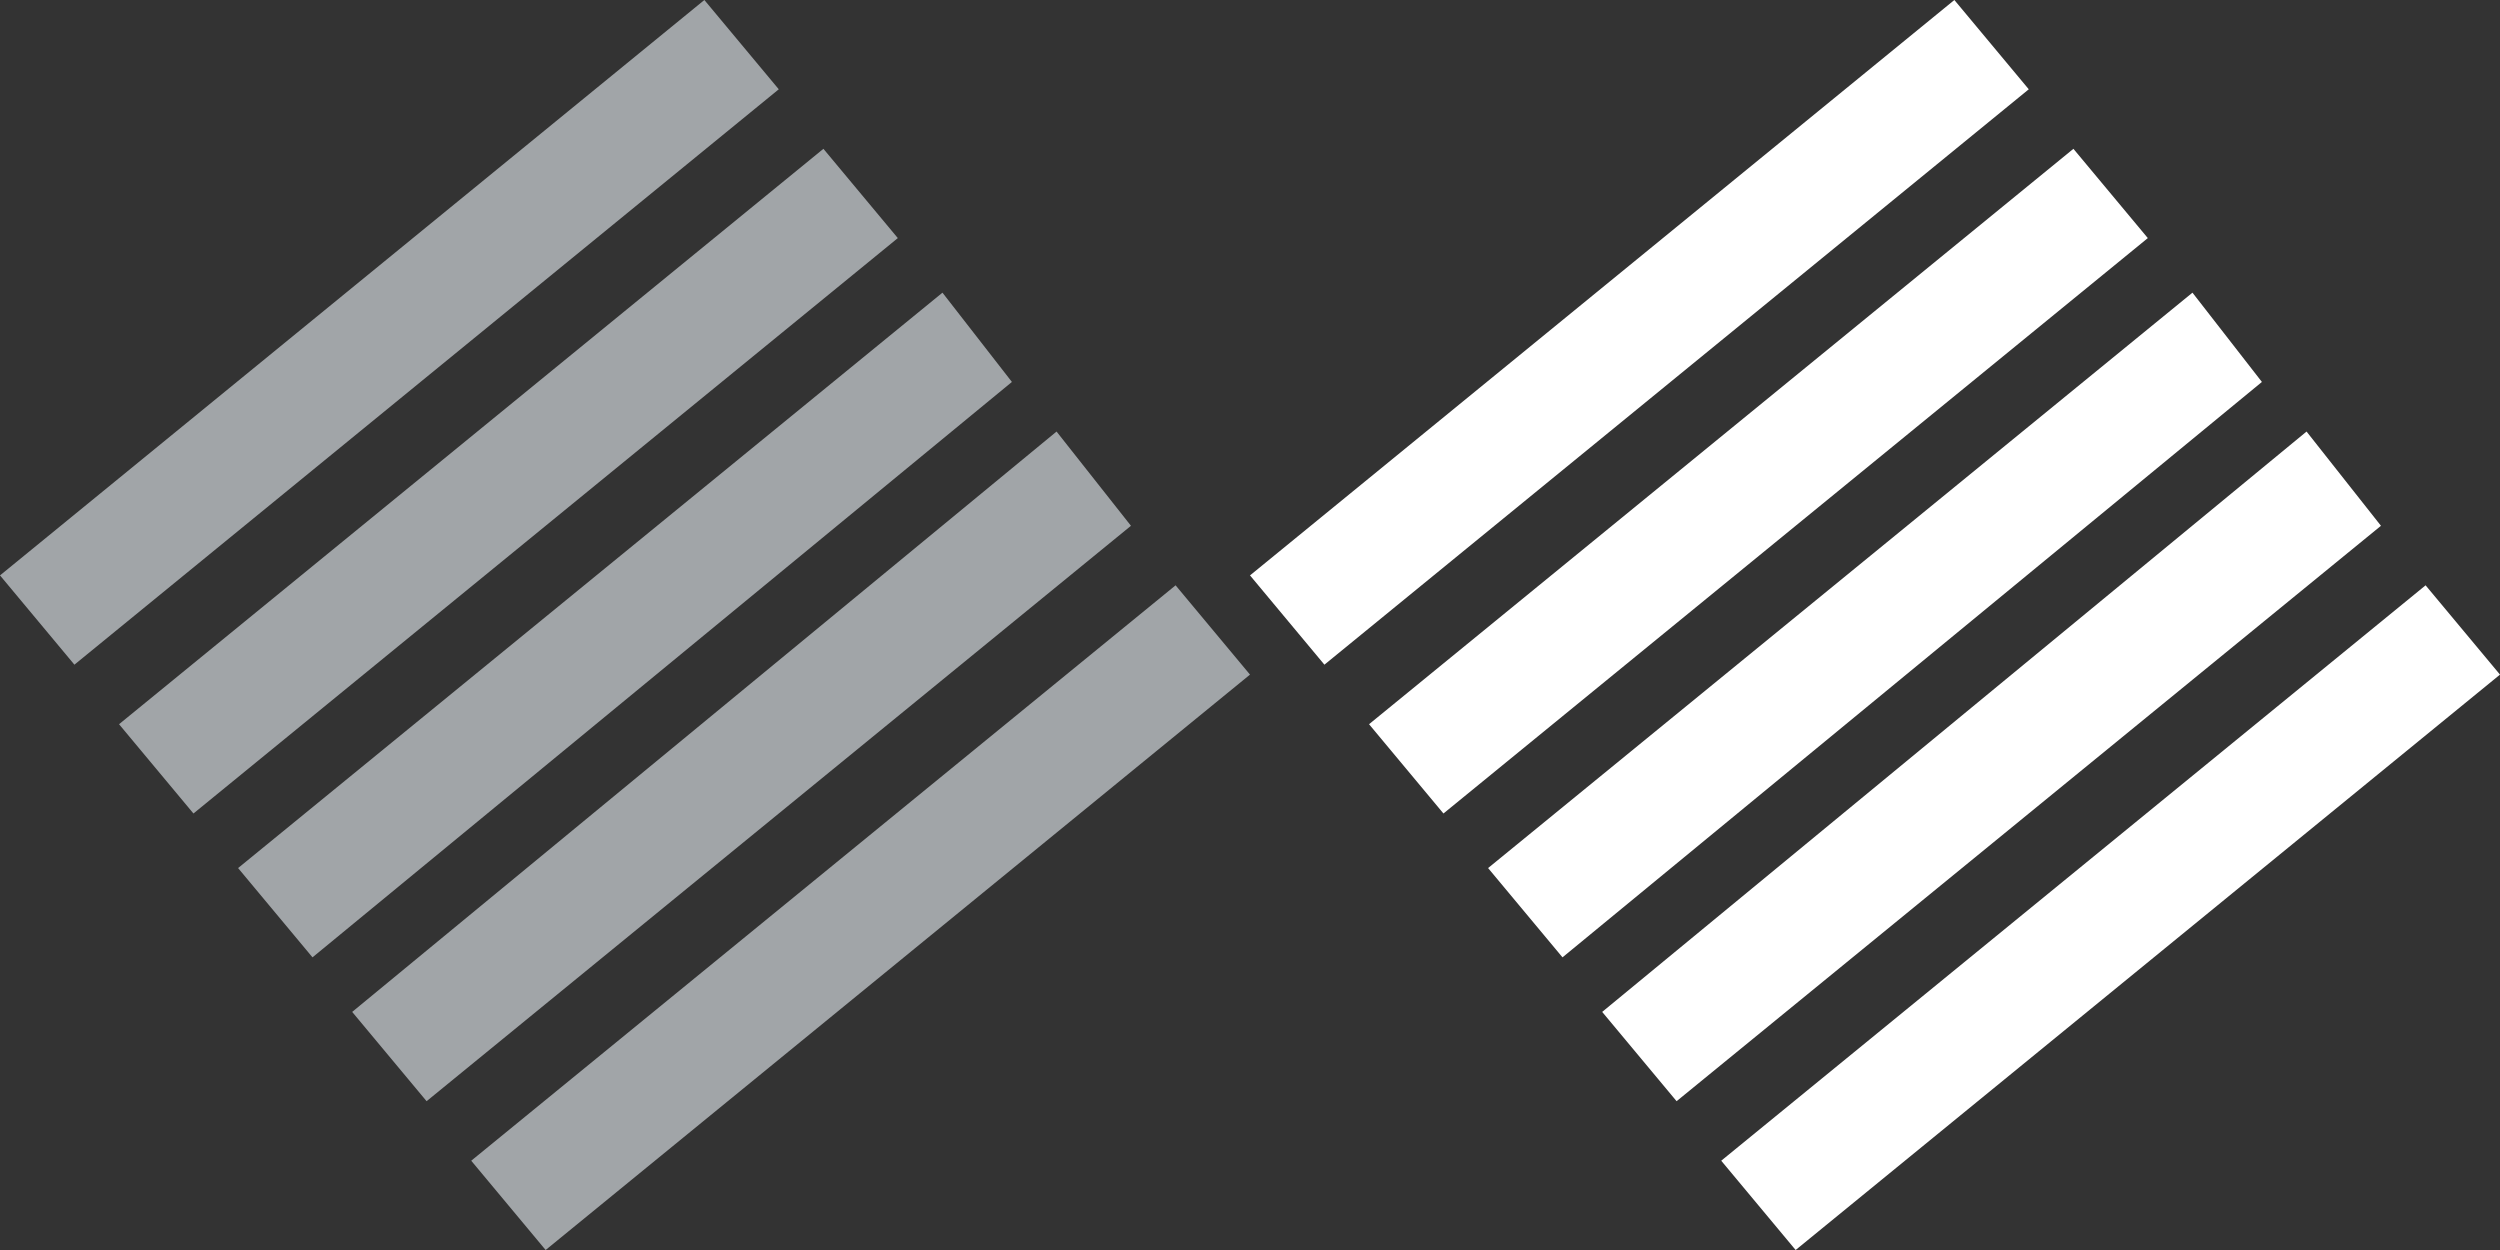 <?xml version="1.0" encoding="utf-8"?>
<!-- Generator: Adobe Illustrator 20.0.0, SVG Export Plug-In . SVG Version: 6.00 Build 0)  -->
<!DOCTYPE svg PUBLIC "-//W3C//DTD SVG 1.1//EN" "http://www.w3.org/Graphics/SVG/1.1/DTD/svg11.dtd">
<svg version="1.1" id="Layer_1" xmlns="http://www.w3.org/2000/svg" xmlns:xlink="http://www.w3.org/1999/xlink" x="0px" y="0px"
	 viewBox="0 0 50.4 25.2" style="enable-background:new 0 0 50.4 25.2;" xml:space="preserve">
<rect x="0" y="0" width="50.4" height="25.2" fill="#333333" stroke="none"/>
<style type="text/css">
	.st0{fill:#A1A5A8;}
	.st1{fill:#FFFFFF;}
</style>
<g>
	<g>
		<path class="st0" d="M14.2,0L0,11.6l1.5,1.8L15.7,1.8L14.2,0z M16.6,3L2.4,14.6l1.5,1.8L18.1,4.8L16.6,3z M19,5.9L4.8,17.5
			l1.5,1.8L20.4,7.7L19,5.9z M21.3,8.7L7.1,20.4l1.5,1.8l14.2-11.6L21.3,8.7z M23.7,11.8L9.5,23.4l1.5,1.8l14.2-11.6L23.7,11.8z"/>
	</g>
</g>
<g>
	<g>
		<path class="st1" d="M39.4,0L25.2,11.6l1.5,1.8L40.9,1.8L39.4,0z M41.8,3L27.6,14.6l1.5,1.8L43.3,4.8L41.8,3z M44.2,5.9L30,17.5
			l1.5,1.8L45.6,7.7L44.2,5.9z M46.5,8.7L32.3,20.4l1.5,1.8L48,10.6L46.5,8.7z M48.9,11.8L34.7,23.4l1.5,1.8l14.2-11.6L48.9,11.8z"
			/>
	</g>
</g>
</svg>
